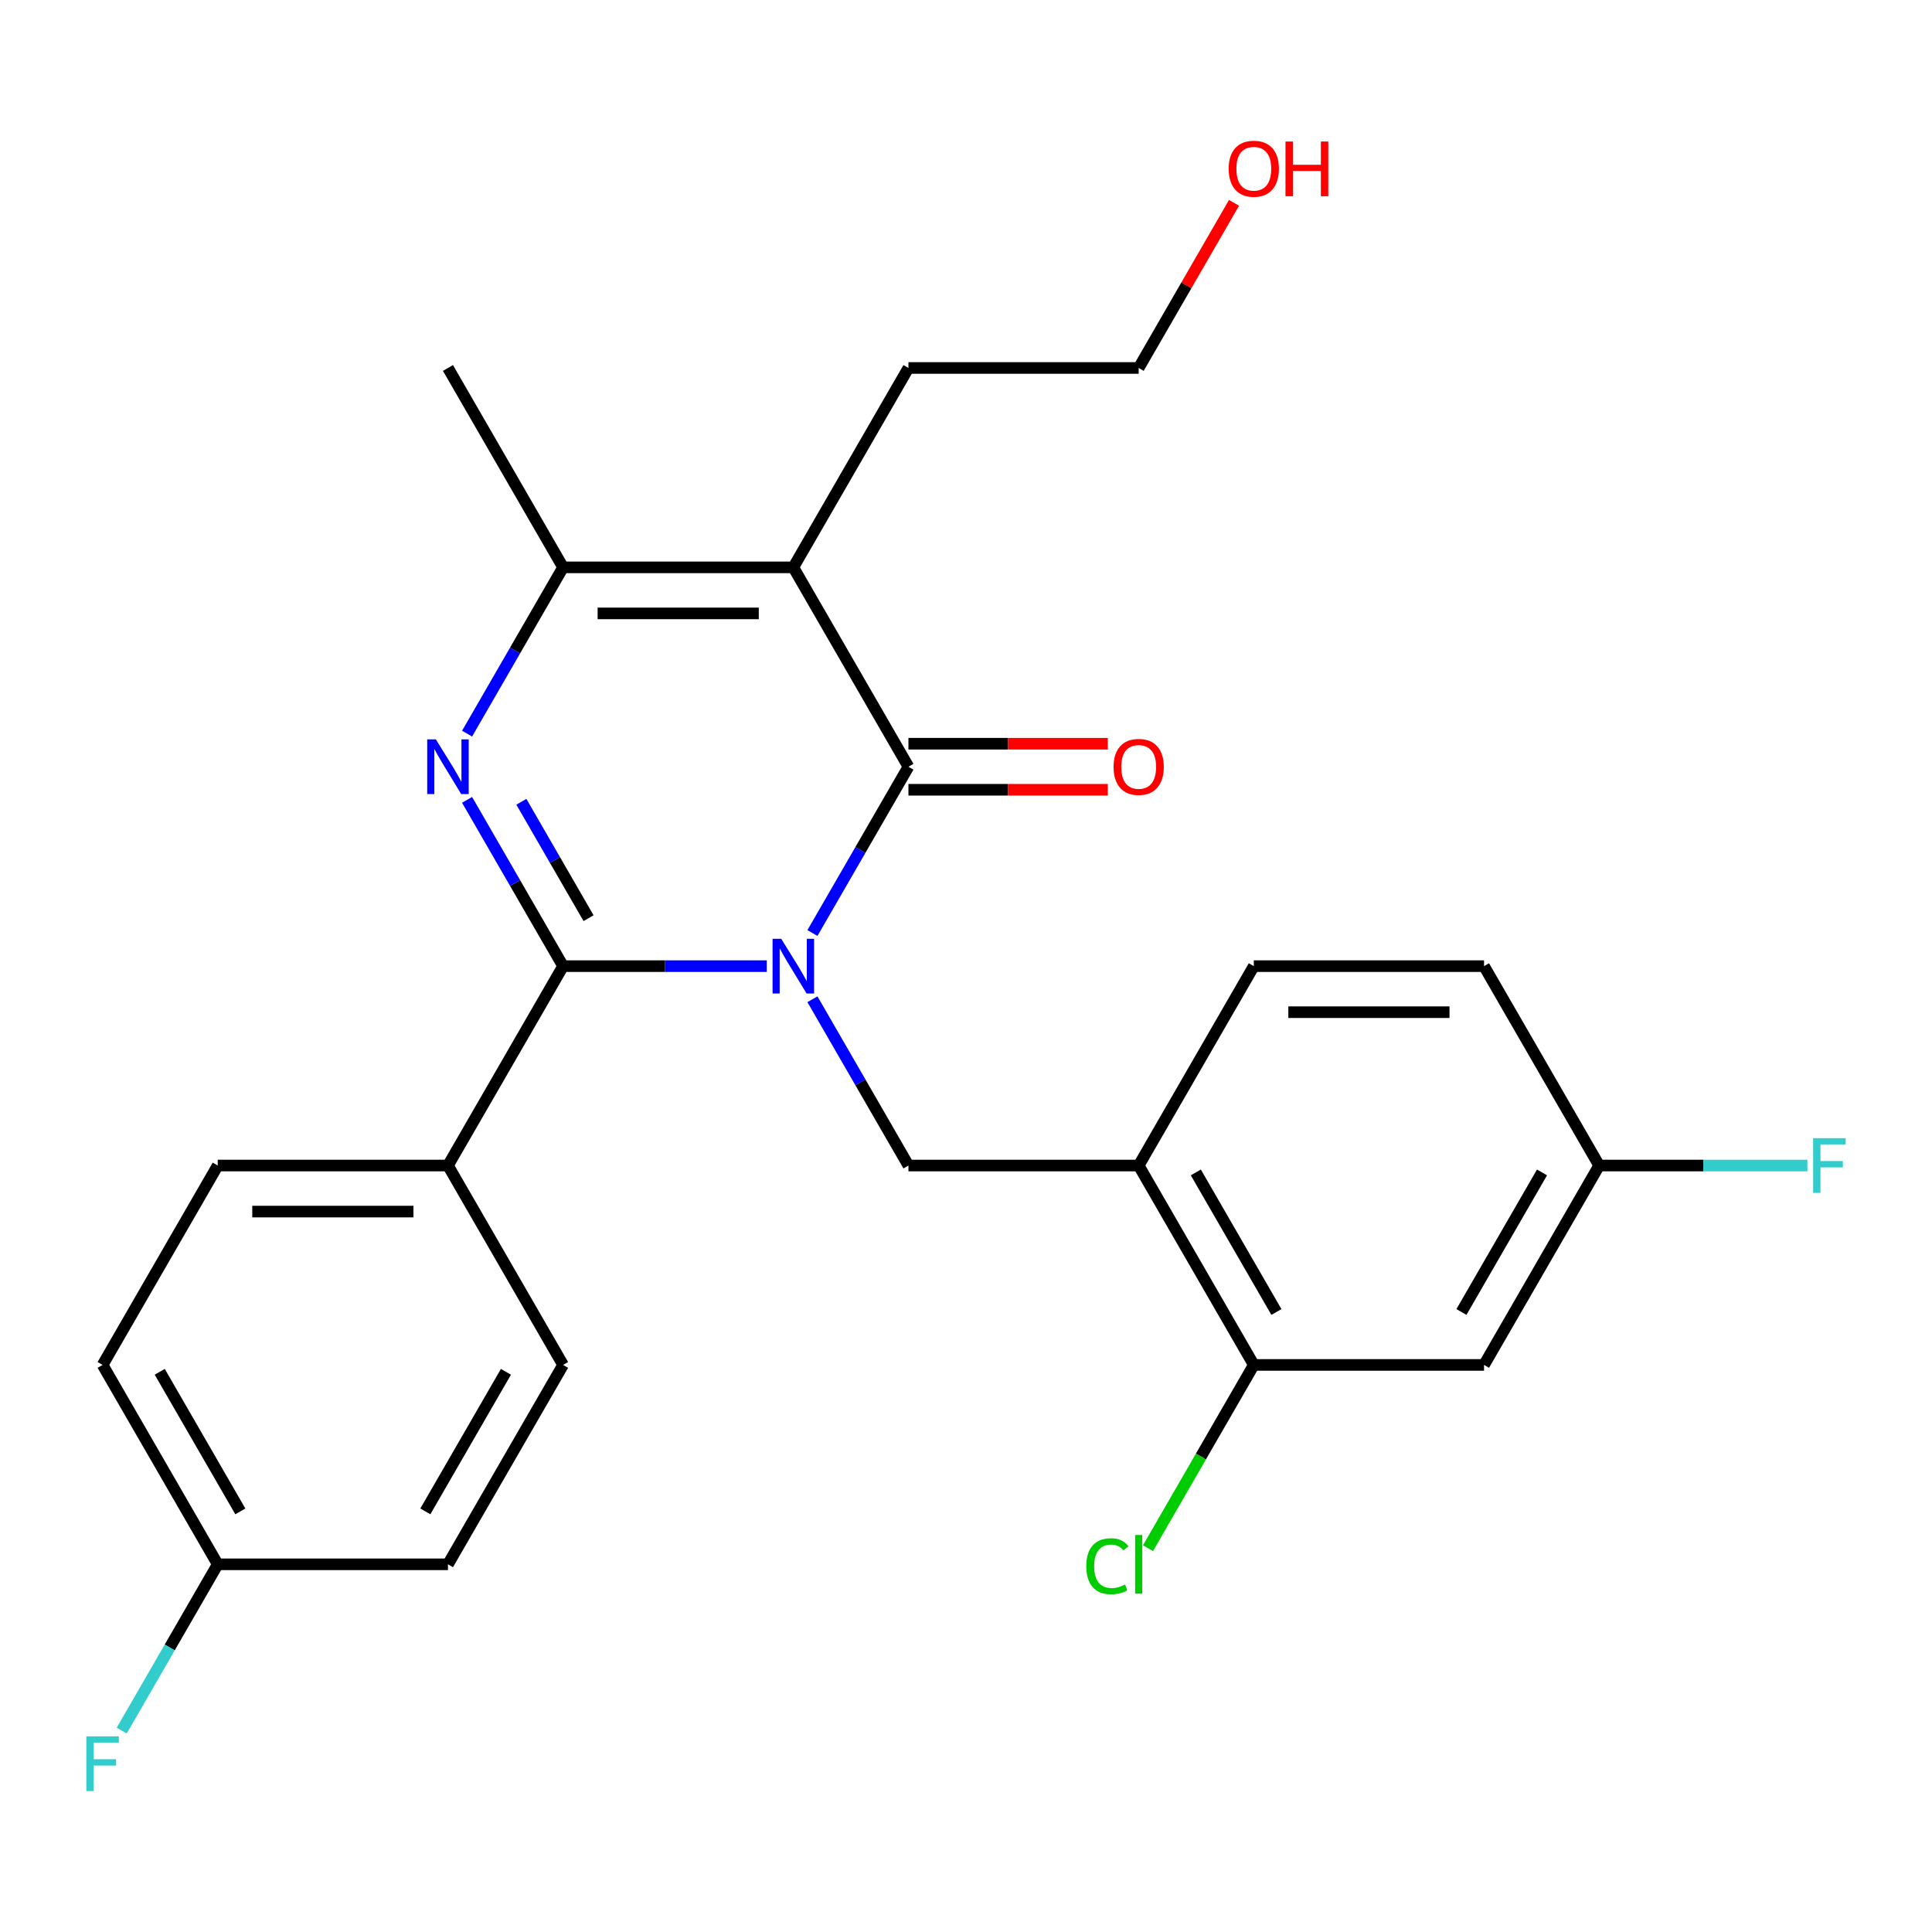 <?xml version='1.0' encoding='iso-8859-1'?>
<svg version='1.1' baseProfile='full'
              xmlns='http://www.w3.org/2000/svg'
                      xmlns:rdkit='http://www.rdkit.org/xml'
                      xmlns:xlink='http://www.w3.org/1999/xlink'
                  xml:space='preserve'
width='1000px' height='1000px' viewBox='0 0 1000 1000'>
<!-- END OF HEADER -->
<rect style='opacity:1.0;fill:#FFFFFF;stroke:none' width='1000' height='1000' x='0' y='0'> </rect>
<path class='bond-0' d='M 396.902,500.073 L 344.176,500.073' style='fill:none;fill-rule:evenodd;stroke:#0000FF;stroke-width:6px;stroke-linecap:butt;stroke-linejoin:miter;stroke-opacity:1' />
<path class='bond-0' d='M 344.176,500.073 L 291.45,500.073' style='fill:none;fill-rule:evenodd;stroke:#000000;stroke-width:6px;stroke-linecap:butt;stroke-linejoin:miter;stroke-opacity:1' />
<path class='bond-1' d='M 420.517,482.933 L 445.362,439.9' style='fill:none;fill-rule:evenodd;stroke:#0000FF;stroke-width:6px;stroke-linecap:butt;stroke-linejoin:miter;stroke-opacity:1' />
<path class='bond-1' d='M 445.362,439.9 L 470.207,396.867' style='fill:none;fill-rule:evenodd;stroke:#000000;stroke-width:6px;stroke-linecap:butt;stroke-linejoin:miter;stroke-opacity:1' />
<path class='bond-2' d='M 420.517,517.212 L 445.362,560.245' style='fill:none;fill-rule:evenodd;stroke:#0000FF;stroke-width:6px;stroke-linecap:butt;stroke-linejoin:miter;stroke-opacity:1' />
<path class='bond-2' d='M 445.362,560.245 L 470.207,603.278' style='fill:none;fill-rule:evenodd;stroke:#000000;stroke-width:6px;stroke-linecap:butt;stroke-linejoin:miter;stroke-opacity:1' />
<path class='bond-3' d='M 291.45,500.073 L 266.605,457.04' style='fill:none;fill-rule:evenodd;stroke:#000000;stroke-width:6px;stroke-linecap:butt;stroke-linejoin:miter;stroke-opacity:1' />
<path class='bond-3' d='M 266.605,457.04 L 241.76,414.006' style='fill:none;fill-rule:evenodd;stroke:#0000FF;stroke-width:6px;stroke-linecap:butt;stroke-linejoin:miter;stroke-opacity:1' />
<path class='bond-3' d='M 304.637,475.246 L 287.246,445.122' style='fill:none;fill-rule:evenodd;stroke:#000000;stroke-width:6px;stroke-linecap:butt;stroke-linejoin:miter;stroke-opacity:1' />
<path class='bond-3' d='M 287.246,445.122 L 269.854,414.999' style='fill:none;fill-rule:evenodd;stroke:#0000FF;stroke-width:6px;stroke-linecap:butt;stroke-linejoin:miter;stroke-opacity:1' />
<path class='bond-4' d='M 291.45,500.073 L 231.864,603.278' style='fill:none;fill-rule:evenodd;stroke:#000000;stroke-width:6px;stroke-linecap:butt;stroke-linejoin:miter;stroke-opacity:1' />
<path class='bond-5' d='M 470.207,396.867 L 410.621,293.662' style='fill:none;fill-rule:evenodd;stroke:#000000;stroke-width:6px;stroke-linecap:butt;stroke-linejoin:miter;stroke-opacity:1' />
<path class='bond-6' d='M 470.207,408.784 L 521.803,408.784' style='fill:none;fill-rule:evenodd;stroke:#000000;stroke-width:6px;stroke-linecap:butt;stroke-linejoin:miter;stroke-opacity:1' />
<path class='bond-6' d='M 521.803,408.784 L 573.399,408.784' style='fill:none;fill-rule:evenodd;stroke:#FF0000;stroke-width:6px;stroke-linecap:butt;stroke-linejoin:miter;stroke-opacity:1' />
<path class='bond-6' d='M 470.207,384.95 L 521.803,384.95' style='fill:none;fill-rule:evenodd;stroke:#000000;stroke-width:6px;stroke-linecap:butt;stroke-linejoin:miter;stroke-opacity:1' />
<path class='bond-6' d='M 521.803,384.95 L 573.399,384.95' style='fill:none;fill-rule:evenodd;stroke:#FF0000;stroke-width:6px;stroke-linecap:butt;stroke-linejoin:miter;stroke-opacity:1' />
<path class='bond-7' d='M 241.76,379.728 L 266.605,336.695' style='fill:none;fill-rule:evenodd;stroke:#0000FF;stroke-width:6px;stroke-linecap:butt;stroke-linejoin:miter;stroke-opacity:1' />
<path class='bond-7' d='M 266.605,336.695 L 291.45,293.662' style='fill:none;fill-rule:evenodd;stroke:#000000;stroke-width:6px;stroke-linecap:butt;stroke-linejoin:miter;stroke-opacity:1' />
<path class='bond-8' d='M 410.621,293.662 L 291.45,293.662' style='fill:none;fill-rule:evenodd;stroke:#000000;stroke-width:6px;stroke-linecap:butt;stroke-linejoin:miter;stroke-opacity:1' />
<path class='bond-8' d='M 392.746,317.496 L 309.326,317.496' style='fill:none;fill-rule:evenodd;stroke:#000000;stroke-width:6px;stroke-linecap:butt;stroke-linejoin:miter;stroke-opacity:1' />
<path class='bond-9' d='M 410.621,293.662 L 470.207,190.456' style='fill:none;fill-rule:evenodd;stroke:#000000;stroke-width:6px;stroke-linecap:butt;stroke-linejoin:miter;stroke-opacity:1' />
<path class='bond-10' d='M 291.45,293.662 L 231.864,190.456' style='fill:none;fill-rule:evenodd;stroke:#000000;stroke-width:6px;stroke-linecap:butt;stroke-linejoin:miter;stroke-opacity:1' />
<path class='bond-11' d='M 470.207,603.278 L 589.379,603.278' style='fill:none;fill-rule:evenodd;stroke:#000000;stroke-width:6px;stroke-linecap:butt;stroke-linejoin:miter;stroke-opacity:1' />
<path class='bond-12' d='M 589.379,603.278 L 648.964,706.484' style='fill:none;fill-rule:evenodd;stroke:#000000;stroke-width:6px;stroke-linecap:butt;stroke-linejoin:miter;stroke-opacity:1' />
<path class='bond-12' d='M 618.958,606.842 L 660.668,679.086' style='fill:none;fill-rule:evenodd;stroke:#000000;stroke-width:6px;stroke-linecap:butt;stroke-linejoin:miter;stroke-opacity:1' />
<path class='bond-13' d='M 589.379,603.278 L 648.964,500.073' style='fill:none;fill-rule:evenodd;stroke:#000000;stroke-width:6px;stroke-linecap:butt;stroke-linejoin:miter;stroke-opacity:1' />
<path class='bond-14' d='M 648.964,706.484 L 768.136,706.484' style='fill:none;fill-rule:evenodd;stroke:#000000;stroke-width:6px;stroke-linecap:butt;stroke-linejoin:miter;stroke-opacity:1' />
<path class='bond-15' d='M 648.964,706.484 L 621.581,753.913' style='fill:none;fill-rule:evenodd;stroke:#000000;stroke-width:6px;stroke-linecap:butt;stroke-linejoin:miter;stroke-opacity:1' />
<path class='bond-15' d='M 621.581,753.913 L 594.198,801.342' style='fill:none;fill-rule:evenodd;stroke:#00CC00;stroke-width:6px;stroke-linecap:butt;stroke-linejoin:miter;stroke-opacity:1' />
<path class='bond-16' d='M 231.864,603.278 L 112.693,603.278' style='fill:none;fill-rule:evenodd;stroke:#000000;stroke-width:6px;stroke-linecap:butt;stroke-linejoin:miter;stroke-opacity:1' />
<path class='bond-16' d='M 213.988,627.113 L 130.568,627.113' style='fill:none;fill-rule:evenodd;stroke:#000000;stroke-width:6px;stroke-linecap:butt;stroke-linejoin:miter;stroke-opacity:1' />
<path class='bond-17' d='M 231.864,603.278 L 291.45,706.484' style='fill:none;fill-rule:evenodd;stroke:#000000;stroke-width:6px;stroke-linecap:butt;stroke-linejoin:miter;stroke-opacity:1' />
<path class='bond-18' d='M 768.136,706.484 L 827.722,603.278' style='fill:none;fill-rule:evenodd;stroke:#000000;stroke-width:6px;stroke-linecap:butt;stroke-linejoin:miter;stroke-opacity:1' />
<path class='bond-18' d='M 756.433,679.086 L 798.143,606.842' style='fill:none;fill-rule:evenodd;stroke:#000000;stroke-width:6px;stroke-linecap:butt;stroke-linejoin:miter;stroke-opacity:1' />
<path class='bond-19' d='M 648.964,500.073 L 768.136,500.073' style='fill:none;fill-rule:evenodd;stroke:#000000;stroke-width:6px;stroke-linecap:butt;stroke-linejoin:miter;stroke-opacity:1' />
<path class='bond-19' d='M 666.84,523.907 L 750.26,523.907' style='fill:none;fill-rule:evenodd;stroke:#000000;stroke-width:6px;stroke-linecap:butt;stroke-linejoin:miter;stroke-opacity:1' />
<path class='bond-20' d='M 112.693,603.278 L 53.107,706.484' style='fill:none;fill-rule:evenodd;stroke:#000000;stroke-width:6px;stroke-linecap:butt;stroke-linejoin:miter;stroke-opacity:1' />
<path class='bond-21' d='M 291.45,706.484 L 231.864,809.689' style='fill:none;fill-rule:evenodd;stroke:#000000;stroke-width:6px;stroke-linecap:butt;stroke-linejoin:miter;stroke-opacity:1' />
<path class='bond-21' d='M 261.871,710.047 L 220.161,782.291' style='fill:none;fill-rule:evenodd;stroke:#000000;stroke-width:6px;stroke-linecap:butt;stroke-linejoin:miter;stroke-opacity:1' />
<path class='bond-22' d='M 827.722,603.278 L 768.136,500.073' style='fill:none;fill-rule:evenodd;stroke:#000000;stroke-width:6px;stroke-linecap:butt;stroke-linejoin:miter;stroke-opacity:1' />
<path class='bond-23' d='M 827.722,603.278 L 881.608,603.278' style='fill:none;fill-rule:evenodd;stroke:#000000;stroke-width:6px;stroke-linecap:butt;stroke-linejoin:miter;stroke-opacity:1' />
<path class='bond-23' d='M 881.608,603.278 L 935.494,603.278' style='fill:none;fill-rule:evenodd;stroke:#33CCCC;stroke-width:6px;stroke-linecap:butt;stroke-linejoin:miter;stroke-opacity:1' />
<path class='bond-24' d='M 470.207,190.456 L 589.379,190.456' style='fill:none;fill-rule:evenodd;stroke:#000000;stroke-width:6px;stroke-linecap:butt;stroke-linejoin:miter;stroke-opacity:1' />
<path class='bond-25' d='M 112.693,809.689 L 231.864,809.689' style='fill:none;fill-rule:evenodd;stroke:#000000;stroke-width:6px;stroke-linecap:butt;stroke-linejoin:miter;stroke-opacity:1' />
<path class='bond-26' d='M 112.693,809.689 L 87.847,852.722' style='fill:none;fill-rule:evenodd;stroke:#000000;stroke-width:6px;stroke-linecap:butt;stroke-linejoin:miter;stroke-opacity:1' />
<path class='bond-26' d='M 87.847,852.722 L 63.002,895.756' style='fill:none;fill-rule:evenodd;stroke:#33CCCC;stroke-width:6px;stroke-linecap:butt;stroke-linejoin:miter;stroke-opacity:1' />
<path class='bond-27' d='M 112.693,809.689 L 53.107,706.484' style='fill:none;fill-rule:evenodd;stroke:#000000;stroke-width:6px;stroke-linecap:butt;stroke-linejoin:miter;stroke-opacity:1' />
<path class='bond-27' d='M 124.396,782.291 L 82.686,710.047' style='fill:none;fill-rule:evenodd;stroke:#000000;stroke-width:6px;stroke-linecap:butt;stroke-linejoin:miter;stroke-opacity:1' />
<path class='bond-28' d='M 638.723,104.99 L 614.051,147.723' style='fill:none;fill-rule:evenodd;stroke:#FF0000;stroke-width:6px;stroke-linecap:butt;stroke-linejoin:miter;stroke-opacity:1' />
<path class='bond-28' d='M 614.051,147.723 L 589.379,190.456' style='fill:none;fill-rule:evenodd;stroke:#000000;stroke-width:6px;stroke-linecap:butt;stroke-linejoin:miter;stroke-opacity:1' />
<path  class='atom-0' d='M 404.361 485.913
L 413.641 500.913
Q 414.561 502.393, 416.041 505.073
Q 417.521 507.753, 417.601 507.913
L 417.601 485.913
L 421.361 485.913
L 421.361 514.233
L 417.481 514.233
L 407.521 497.833
Q 406.361 495.913, 405.121 493.713
Q 403.921 491.513, 403.561 490.833
L 403.561 514.233
L 399.881 514.233
L 399.881 485.913
L 404.361 485.913
' fill='#0000FF'/>
<path  class='atom-3' d='M 225.604 382.707
L 234.884 397.707
Q 235.804 399.187, 237.284 401.867
Q 238.764 404.547, 238.844 404.707
L 238.844 382.707
L 242.604 382.707
L 242.604 411.027
L 238.724 411.027
L 228.764 394.627
Q 227.604 392.707, 226.364 390.507
Q 225.164 388.307, 224.804 387.627
L 224.804 411.027
L 221.124 411.027
L 221.124 382.707
L 225.604 382.707
' fill='#0000FF'/>
<path  class='atom-11' d='M 576.379 396.947
Q 576.379 390.147, 579.739 386.347
Q 583.099 382.547, 589.379 382.547
Q 595.659 382.547, 599.019 386.347
Q 602.379 390.147, 602.379 396.947
Q 602.379 403.827, 598.979 407.747
Q 595.579 411.627, 589.379 411.627
Q 583.139 411.627, 579.739 407.747
Q 576.379 403.867, 576.379 396.947
M 589.379 408.427
Q 593.699 408.427, 596.019 405.547
Q 598.379 402.627, 598.379 396.947
Q 598.379 391.387, 596.019 388.587
Q 593.699 385.747, 589.379 385.747
Q 585.059 385.747, 582.699 388.547
Q 580.379 391.347, 580.379 396.947
Q 580.379 402.667, 582.699 405.547
Q 585.059 408.427, 589.379 408.427
' fill='#FF0000'/>
<path  class='atom-17' d='M 562.259 810.669
Q 562.259 803.629, 565.539 799.949
Q 568.859 796.229, 575.139 796.229
Q 580.979 796.229, 584.099 800.349
L 581.459 802.509
Q 579.179 799.509, 575.139 799.509
Q 570.859 799.509, 568.579 802.389
Q 566.339 805.229, 566.339 810.669
Q 566.339 816.269, 568.659 819.149
Q 571.019 822.029, 575.579 822.029
Q 578.699 822.029, 582.339 820.149
L 583.459 823.149
Q 581.979 824.109, 579.739 824.669
Q 577.499 825.229, 575.019 825.229
Q 568.859 825.229, 565.539 821.469
Q 562.259 817.709, 562.259 810.669
' fill='#00CC00'/>
<path  class='atom-17' d='M 587.539 794.509
L 591.219 794.509
L 591.219 824.869
L 587.539 824.869
L 587.539 794.509
' fill='#00CC00'/>
<path  class='atom-23' d='M 938.473 589.118
L 955.313 589.118
L 955.313 592.358
L 942.273 592.358
L 942.273 600.958
L 953.873 600.958
L 953.873 604.238
L 942.273 604.238
L 942.273 617.438
L 938.473 617.438
L 938.473 589.118
' fill='#33CCCC'/>
<path  class='atom-24' d='M 44.687 898.735
L 61.527 898.735
L 61.527 901.975
L 48.487 901.975
L 48.487 910.575
L 60.087 910.575
L 60.087 913.855
L 48.487 913.855
L 48.487 927.055
L 44.687 927.055
L 44.687 898.735
' fill='#33CCCC'/>
<path  class='atom-25' d='M 635.964 87.331
Q 635.964 80.531, 639.324 76.731
Q 642.684 72.931, 648.964 72.931
Q 655.244 72.931, 658.604 76.731
Q 661.964 80.531, 661.964 87.331
Q 661.964 94.211, 658.564 98.131
Q 655.164 102.011, 648.964 102.011
Q 642.724 102.011, 639.324 98.131
Q 635.964 94.251, 635.964 87.331
M 648.964 98.811
Q 653.284 98.811, 655.604 95.931
Q 657.964 93.011, 657.964 87.331
Q 657.964 81.771, 655.604 78.971
Q 653.284 76.131, 648.964 76.131
Q 644.644 76.131, 642.284 78.931
Q 639.964 81.731, 639.964 87.331
Q 639.964 93.051, 642.284 95.931
Q 644.644 98.811, 648.964 98.811
' fill='#FF0000'/>
<path  class='atom-25' d='M 665.364 73.251
L 669.204 73.251
L 669.204 85.291
L 683.684 85.291
L 683.684 73.251
L 687.524 73.251
L 687.524 101.571
L 683.684 101.571
L 683.684 88.491
L 669.204 88.491
L 669.204 101.571
L 665.364 101.571
L 665.364 73.251
' fill='#FF0000'/>
</svg>
